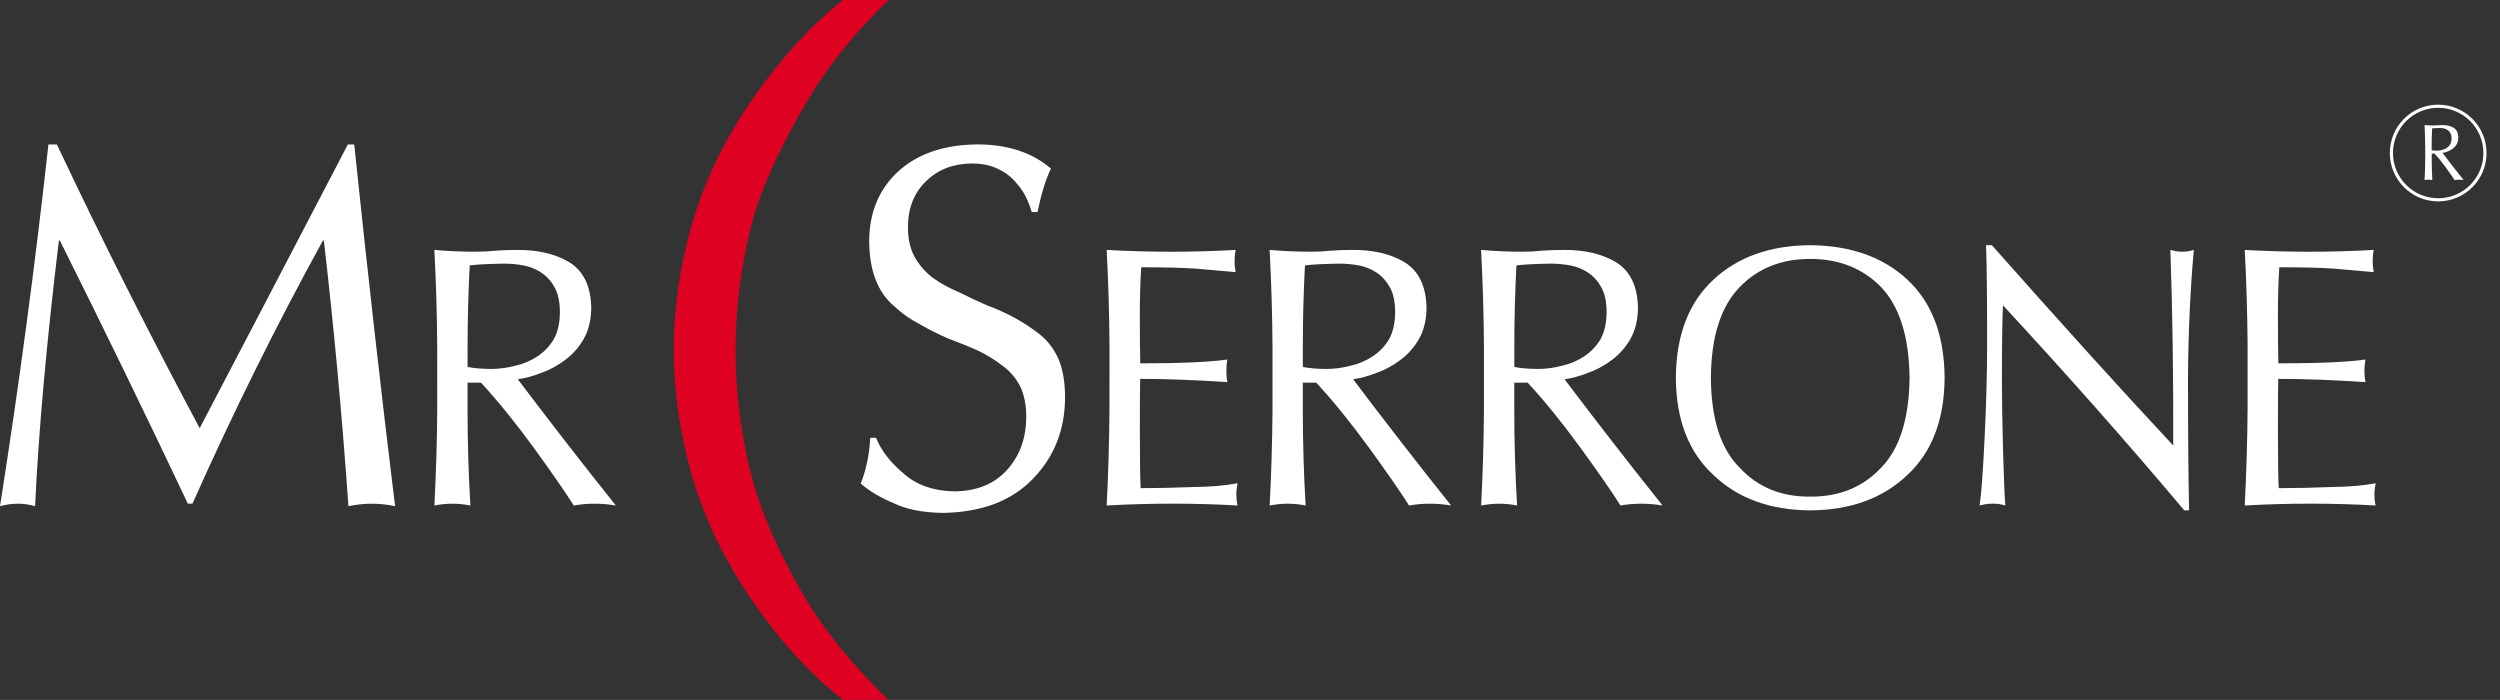 <?xml version="1.0" encoding="utf-8"?>
<!-- Generator: Adobe Illustrator 16.0.0, SVG Export Plug-In . SVG Version: 6.00 Build 0)  -->
<!DOCTYPE svg PUBLIC "-//W3C//DTD SVG 1.1//EN" "http://www.w3.org/Graphics/SVG/1.1/DTD/svg11.dtd">
<svg version="1.1" id="Livello_1" xmlns="http://www.w3.org/2000/svg" xmlns:xlink="http://www.w3.org/1999/xlink" x="0px" y="0px"
	 width="199.101px" height="55.742px" viewBox="0 0 199.101 55.742" enable-background="new 0 0 199.101 55.742"
	 xml:space="preserve">
<rect x="0" y="0" width="199.101" height="55.742" fill="#333333" stroke="none"/>
<g>
	<path fill="#FFFFFF" d="M4.529,11.504c3.564,7.545,7.355,15.077,11.373,22.597c2.791-5.328,6.727-12.859,11.801-22.597h0.508
		c1.059,10.157,2.143,19.76,3.254,28.81c-0.607-0.134-1.229-0.199-1.859-0.199c-0.605,0-1.227,0.065-1.857,0.199
		c-0.506-7.211-1.156-14.261-1.957-21.152h-0.078c-3.695,6.719-7.156,13.701-10.389,20.953h-0.365
		c-3.23-6.838-6.627-13.82-10.191-20.953H4.689c-0.982,8.119-1.615,15.17-1.896,21.152c-0.451-0.134-0.918-0.199-1.396-0.199
		c-0.451,0-0.916,0.065-1.395,0.199c1.535-9.783,2.82-19.386,3.854-28.81H4.529z"/>
	<path fill="#FFFFFF" d="M34.82,27.552c-0.018-2.564-0.094-5.113-0.227-7.648c1.092,0.096,2.184,0.144,3.271,0.144
		c0.553,0,1.094-0.028,1.623-0.086c0.562-0.037,1.105-0.058,1.641-0.058c1.678-0.02,3.082,0.308,4.211,0.979
		c1.146,0.711,1.729,1.939,1.75,3.688c-0.021,0.941-0.219,1.748-0.602,2.42c-0.379,0.664-0.869,1.222-1.475,1.672
		c-0.611,0.461-1.252,0.808-1.92,1.037c-0.658,0.259-1.275,0.427-1.854,0.504c2.48,3.283,5.078,6.636,7.809,10.056
		c-0.566-0.099-1.131-0.146-1.697-0.146c-0.557,0-1.107,0.047-1.656,0.146c-0.646-1.037-1.717-2.576-3.197-4.619
		c-1.479-2.022-2.873-3.743-4.189-5.163h-1.072v2.157c0,2.53,0.074,5.071,0.227,7.625c-0.484-0.099-0.961-0.146-1.43-0.146
		c-0.465,0-0.941,0.047-1.438,0.146c0.133-2.551,0.209-5.092,0.227-7.621L34.82,27.552L34.82,27.552z M37.236,29.224
		c0.529,0.105,1.166,0.158,1.908,0.158c0.602,0,1.219-0.082,1.85-0.244c0.631-0.135,1.225-0.381,1.771-0.734
		c0.547-0.354,0.992-0.815,1.336-1.383c0.326-0.598,0.488-1.316,0.488-2.162c0-0.809-0.139-1.455-0.404-1.945
		c-0.26-0.489-0.607-0.885-1.043-1.182c-0.447-0.299-0.924-0.496-1.438-0.592c-0.525-0.096-1.037-0.145-1.527-0.145
		c-1.281,0.02-2.205,0.066-2.771,0.145c-0.109,2.143-0.168,4.279-0.168,6.412v1.672H37.236z"/>
	<path fill="#FFFFFF" d="M69.769,34.871c0.414,1.017,1.139,1.955,2.174,2.822c1.035,0.935,2.4,1.414,4.096,1.439
		c1.803-0.025,3.203-0.613,4.215-1.764c0.98-1.119,1.477-2.516,1.477-4.184c0-0.935-0.162-1.742-0.486-2.423
		c-0.336-0.653-0.809-1.2-1.416-1.644c-0.605-0.467-1.271-0.873-1.998-1.221c-0.764-0.334-1.537-0.647-2.326-0.94
		c-0.775-0.335-1.521-0.707-2.23-1.121c-0.775-0.399-1.467-0.888-2.074-1.461c-1.295-1.095-1.955-2.804-1.979-5.125
		c0-2.322,0.779-4.199,2.346-5.628c1.537-1.387,3.623-2.094,6.258-2.12c2.416,0,4.373,0.642,5.873,1.926
		c-0.414,0.845-0.771,1.996-1.068,3.455h-0.467c-0.115-0.414-0.291-0.854-0.521-1.319c-0.232-0.429-0.537-0.834-0.912-1.222
		c-0.352-0.388-0.803-0.7-1.359-0.94c-0.557-0.252-1.203-0.379-1.938-0.379c-1.488,0-2.713,0.467-3.67,1.399
		c-0.975,0.935-1.455,2.159-1.455,3.681c0,0.934,0.18,1.729,0.543,2.381c0.375,0.653,0.854,1.201,1.436,1.643
		c0.607,0.439,1.299,0.818,2.076,1.141c0.711,0.359,1.447,0.707,2.211,1.039c1.645,0.602,3.084,1.402,4.326,2.402
		c0.621,0.521,1.1,1.18,1.438,1.979c0.32,0.813,0.482,1.795,0.482,2.94c0,2.573-0.846,4.735-2.537,6.481
		c-1.689,1.773-4.086,2.688-7.186,2.741c-1.615-0.026-2.924-0.286-3.934-0.78c-1.061-0.438-1.932-0.961-2.613-1.561
		c0.428-1.066,0.68-2.281,0.758-3.643h0.471v0.002h-0.008V34.871z"/>
	<path fill="#FFFFFF" d="M88.361,27.525c-0.018-2.563-0.092-5.104-0.225-7.621c1.732,0.096,3.451,0.144,5.156,0.144
		c1.725,0,3.43-0.048,5.113-0.144c-0.057,0.297-0.084,0.594-0.084,0.894c0,0.287,0.027,0.58,0.084,0.877
		c-1.117-0.097-2.201-0.19-3.256-0.289c-1.053-0.065-2.473-0.101-4.262-0.101c-0.074,1.162-0.111,2.416-0.111,3.761
		c0,1.69,0.014,2.987,0.035,3.892c3.164,0,5.479-0.103,6.938-0.304c-0.059,0.297-0.082,0.604-0.082,0.92
		c0,0.3,0.023,0.591,0.082,0.879c-2.607-0.174-4.924-0.26-6.945-0.26c-0.018,0.354-0.025,1.78-0.025,4.278
		c0,2.22,0.021,3.693,0.062,4.425c1.33,0,2.723-0.029,4.174-0.089c1.424-0.018,2.605-0.118,3.545-0.303
		c-0.062,0.299-0.098,0.605-0.098,0.922c0,0.279,0.031,0.562,0.098,0.851c-1.693-0.097-3.424-0.146-5.186-0.146
		c-1.742,0-3.488,0.049-5.24,0.146c0.133-2.574,0.207-5.129,0.225-7.664L88.361,27.525L88.361,27.525z"/>
	<path fill="#FFFFFF" d="M101.343,27.552c-0.021-2.564-0.094-5.113-0.23-7.648c1.096,0.096,2.186,0.144,3.275,0.144
		c0.551,0,1.092-0.028,1.623-0.086c0.561-0.037,1.104-0.058,1.637-0.058c1.682-0.02,3.084,0.308,4.213,0.979
		c1.146,0.711,1.73,1.939,1.748,3.688c-0.018,0.941-0.217,1.748-0.598,2.42c-0.381,0.664-0.873,1.222-1.475,1.672
		c-0.613,0.461-1.256,0.808-1.924,1.037c-0.656,0.259-1.273,0.427-1.85,0.504c2.479,3.283,5.078,6.636,7.805,10.056
		c-0.562-0.099-1.131-0.146-1.693-0.146c-0.561,0-1.109,0.047-1.656,0.146c-0.65-1.037-1.717-2.576-3.201-4.619
		c-1.475-2.022-2.871-3.743-4.188-5.163h-1.072v2.157c0,2.53,0.074,5.071,0.223,7.625c-0.482-0.099-0.959-0.146-1.426-0.146
		c-0.465,0-0.945,0.047-1.438,0.146c0.133-2.551,0.207-5.092,0.227-7.621V27.552L101.343,27.552z M103.759,29.224
		c0.527,0.105,1.164,0.158,1.906,0.158c0.604,0,1.221-0.082,1.852-0.244c0.631-0.135,1.221-0.381,1.768-0.734
		c0.551-0.354,0.994-0.815,1.34-1.383c0.322-0.598,0.484-1.316,0.484-2.162c0-0.809-0.135-1.455-0.4-1.945
		c-0.264-0.489-0.609-0.885-1.045-1.182c-0.445-0.299-0.926-0.496-1.436-0.592c-0.529-0.096-1.039-0.145-1.531-0.145
		c-1.277,0.02-2.203,0.066-2.77,0.145c-0.111,2.143-0.168,4.279-0.168,6.412V29.224L103.759,29.224z"/>
	<path fill="#FFFFFF" d="M118.183,27.552c-0.02-2.564-0.094-5.113-0.229-7.648c1.094,0.096,2.184,0.144,3.273,0.144
		c0.551,0,1.092-0.028,1.623-0.086c0.561-0.037,1.104-0.058,1.637-0.058c1.682-0.02,3.084,0.308,4.215,0.979
		c1.146,0.711,1.729,1.939,1.748,3.688c-0.02,0.941-0.219,1.748-0.6,2.42c-0.381,0.664-0.873,1.222-1.475,1.672
		c-0.613,0.461-1.254,0.808-1.922,1.037c-0.658,0.259-1.275,0.427-1.852,0.504c2.479,3.283,5.078,6.636,7.807,10.056
		c-0.564-0.099-1.133-0.146-1.695-0.146c-0.561,0-1.109,0.047-1.656,0.146c-0.65-1.037-1.717-2.576-3.201-4.619
		c-1.475-2.022-2.871-3.743-4.189-5.163h-1.07v2.157c0,2.53,0.074,5.071,0.223,7.625c-0.482-0.099-0.959-0.146-1.426-0.146
		c-0.465,0-0.945,0.047-1.438,0.146c0.133-2.551,0.207-5.092,0.227-7.621V27.552L118.183,27.552z M120.599,29.224
		c0.529,0.105,1.164,0.158,1.906,0.158c0.604,0,1.221-0.082,1.852-0.244c0.631-0.135,1.221-0.381,1.771-0.734
		c0.547-0.354,0.992-0.815,1.336-1.383c0.324-0.598,0.486-1.316,0.486-2.162c0-0.809-0.137-1.455-0.402-1.945
		c-0.26-0.489-0.609-0.885-1.045-1.182c-0.445-0.299-0.924-0.496-1.434-0.592c-0.529-0.096-1.039-0.145-1.531-0.145
		c-1.279,0.02-2.203,0.066-2.771,0.145c-0.107,2.143-0.166,4.279-0.166,6.412v1.672H120.599z"/>
	<path fill="#FFFFFF" d="M133.466,30.093c0.02-3.393,1.02-6,3-7.826c1.941-1.807,4.506-2.719,7.688-2.738
		c3.217,0.021,5.799,0.933,7.742,2.736c1.963,1.824,2.953,4.432,2.973,7.822c-0.02,3.342-1.01,5.924-2.973,7.748
		c-1.943,1.854-4.525,2.791-7.742,2.811c-3.182-0.02-5.744-0.955-7.688-2.807C134.486,36.015,133.486,33.435,133.466,30.093z
		 M152.078,30.093c-0.035-3.264-0.793-5.67-2.264-7.227c-1.463-1.496-3.35-2.246-5.66-2.246c-2.293,0-4.16,0.75-5.604,2.246
		c-1.512,1.557-2.273,3.963-2.293,7.227c0.02,3.266,0.781,5.648,2.293,7.156c1.441,1.555,3.311,2.32,5.604,2.303
		c2.312,0.02,4.197-0.748,5.66-2.303C151.285,35.742,152.039,33.359,152.078,30.093z"/>
	<path fill="#FFFFFF" d="M173.957,40.646c-4.537-5.391-9.354-10.832-14.438-16.328c-0.057,0.988-0.084,2.986-0.084,5.994
		c0,1.461,0.027,3.281,0.084,5.463c0.064,2.221,0.125,3.713,0.182,4.482c-0.32-0.098-0.652-0.146-0.992-0.146
		c-0.344,0-0.691,0.049-1.053,0.146c0.143-0.924,0.273-2.752,0.404-5.488c0.131-2.746,0.195-5.195,0.195-7.348
		c0-3.832-0.027-6.461-0.084-7.895h0.461c5.41,6.11,10.225,11.432,14.443,15.955c0.021-5.562-0.057-10.757-0.225-15.58
		c0.324,0.096,0.643,0.145,0.955,0.145c0.305,0,0.607-0.049,0.912-0.145c-0.271,3.016-0.43,6.309-0.465,9.881
		c0,4.467,0.027,8.086,0.088,10.861h-0.389v0.002H173.957L173.957,40.646z"/>
	<path fill="#FFFFFF" d="M179.001,27.525c-0.021-2.563-0.096-5.104-0.229-7.621c1.732,0.096,3.451,0.144,5.156,0.144
		c1.725,0,3.43-0.048,5.115-0.144c-0.059,0.297-0.084,0.594-0.084,0.894c0,0.287,0.025,0.58,0.084,0.877
		c-1.117-0.097-2.203-0.19-3.258-0.289c-1.053-0.065-2.473-0.101-4.262-0.101c-0.074,1.162-0.109,2.416-0.109,3.761
		c0,1.69,0.012,2.987,0.033,3.892c3.164,0,5.479-0.103,6.939-0.304c-0.057,0.297-0.084,0.604-0.084,0.92
		c0,0.3,0.027,0.591,0.084,0.879c-2.609-0.174-4.924-0.26-6.945-0.26c-0.02,0.354-0.025,1.78-0.025,4.278
		c0,2.22,0.021,3.693,0.062,4.425c1.33,0,2.725-0.029,4.174-0.089c1.426-0.018,2.605-0.118,3.547-0.303
		c-0.064,0.299-0.1,0.605-0.1,0.922c0,0.279,0.031,0.562,0.1,0.851c-1.695-0.097-3.426-0.146-5.188-0.146
		c-1.742,0-3.488,0.049-5.24,0.146c0.135-2.574,0.207-5.129,0.229-7.664V27.525L179.001,27.525z"/>
	<path fill="#DF0121" d="M70.755,0.002c-3.465,3.379-5.531,6.319-7.057,9.062c-1.521,2.741-3.115,5.86-3.918,9.118
		c-0.803,3.263-1.201,6.49-1.201,9.69c0,3.23,0.398,6.476,1.201,9.734c0.803,3.26,2.271,6.32,3.793,9.062
		c1.523,2.738,3.717,5.725,7.182,9.072h-3.621c-2.598-2.043-5.004-4.674-7.219-7.891c-2.213-3.216-3.812-6.52-4.789-9.912
		c-0.979-3.394-1.469-6.748-1.469-10.066s0.486-6.676,1.469-10.068c0.979-3.393,2.576-6.689,4.789-9.891
		c2.215-3.199,4.621-5.838,7.219-7.912L70.755,0.002L70.755,0.002z"/>
	<g>
		<g>
			<path fill="#FFFFFF" d="M193.141,11.607c-0.005-0.552-0.021-1.102-0.05-1.647c0.235,0.021,0.47,0.032,0.706,0.032
				c0.118,0,0.233-0.006,0.349-0.019c0.12-0.008,0.238-0.013,0.353-0.013c0.36-0.004,0.662,0.066,0.905,0.211
				c0.248,0.153,0.373,0.417,0.376,0.793c-0.003,0.203-0.046,0.376-0.128,0.521c-0.081,0.143-0.188,0.263-0.317,0.36
				c-0.132,0.099-0.27,0.173-0.413,0.223c-0.143,0.056-0.274,0.092-0.398,0.109c0.533,0.707,1.093,1.428,1.68,2.164
				c-0.121-0.021-0.243-0.031-0.365-0.031c-0.119,0-0.238,0.01-0.355,0.031c-0.14-0.223-0.37-0.555-0.689-0.994
				c-0.317-0.436-0.617-0.806-0.9-1.112h-0.232V12.7c0,0.545,0.017,1.092,0.048,1.641c-0.104-0.021-0.206-0.031-0.307-0.031
				s-0.202,0.01-0.31,0.031c0.028-0.548,0.045-1.096,0.05-1.64V11.607z M193.66,11.967c0.114,0.022,0.252,0.034,0.41,0.034
				c0.132,0,0.264-0.018,0.399-0.053c0.136-0.029,0.263-0.082,0.381-0.159c0.117-0.077,0.214-0.176,0.286-0.298
				c0.071-0.128,0.106-0.283,0.106-0.465c0-0.173-0.029-0.312-0.088-0.418c-0.056-0.106-0.13-0.19-0.225-0.254
				c-0.096-0.064-0.198-0.107-0.308-0.128c-0.115-0.02-0.225-0.031-0.33-0.031c-0.275,0.004-0.474,0.015-0.596,0.031
				c-0.024,0.462-0.037,0.922-0.037,1.381V11.967z"/>
		</g>
		<circle fill="none" stroke="#FFFFFF" stroke-width="0.25" stroke-miterlimit="10" cx="194.178" cy="12.187" r="3.726"/>
	</g>
</g>
</svg>
